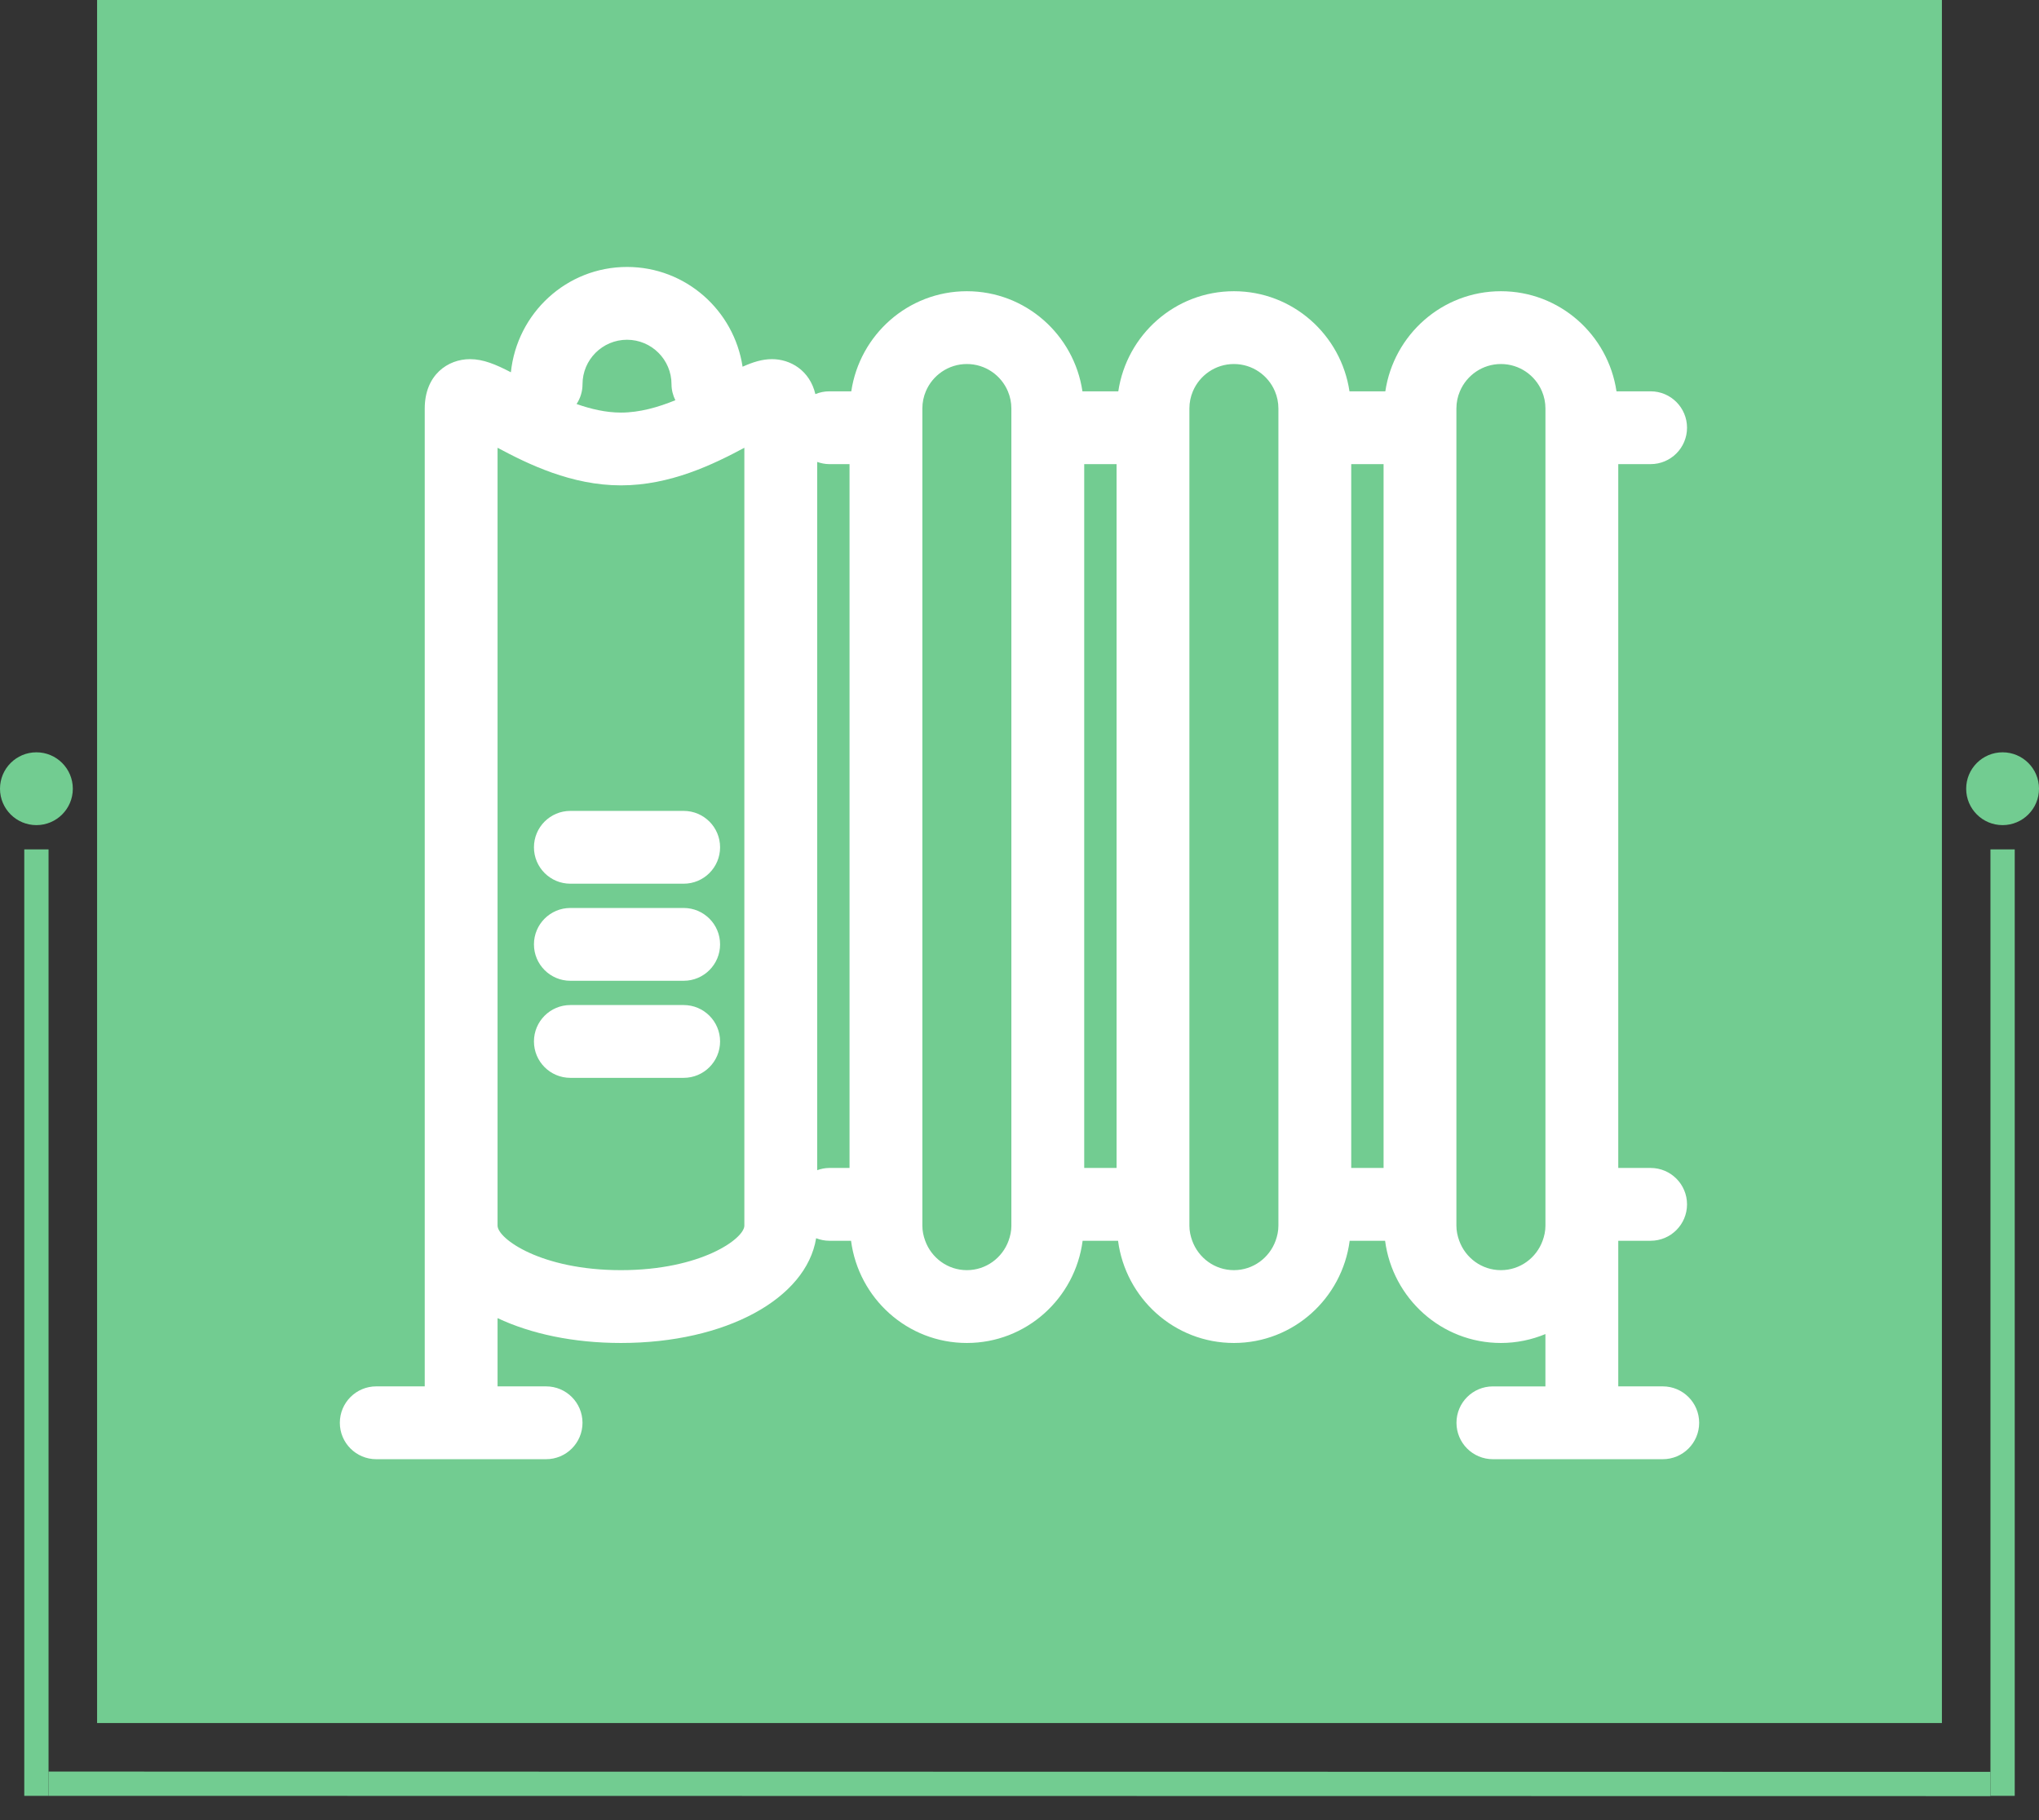 <svg width="84" height="75" viewBox="0 0 84 75" fill="none" xmlns="http://www.w3.org/2000/svg">
<rect x="0" y="0" width="84" height="75" fill="#333333" stroke="none"/>
<rect x="4" width="76" height="71" fill="#72CC91"/>
<path d="M21.997 34.914C21.997 35.742 22.668 36.414 23.497 36.414H28.165C28.994 36.414 29.665 35.742 29.665 34.914C29.665 34.086 28.994 33.414 28.165 33.414H23.497C22.668 33.414 21.997 34.086 21.997 34.914Z" fill="white"/>
<path d="M28.165 37.414H23.497C22.668 37.414 21.997 38.086 21.997 38.914C21.997 39.742 22.668 40.414 23.497 40.414H28.165C28.994 40.414 29.665 39.742 29.665 38.914C29.665 38.086 28.993 37.414 28.165 37.414Z" fill="white"/>
<path d="M28.165 41.414H23.497C22.668 41.414 21.997 42.086 21.997 42.914C21.997 43.742 22.668 44.414 23.497 44.414H28.165C28.994 44.414 29.665 43.742 29.665 42.914C29.665 42.086 28.993 41.414 28.165 41.414Z" fill="white"/>
<path d="M68.5 57.127H66.667V51.127H68C68.829 51.127 69.5 50.455 69.5 49.627C69.5 48.799 68.829 48.127 68 48.127H66.667V19.125H68C68.829 19.125 69.5 18.453 69.5 17.625C69.5 16.797 68.829 16.125 68 16.125H66.594C66.249 13.797 64.256 12 61.833 12C59.411 12 57.417 13.797 57.071 16.125H55.594C55.248 13.797 53.255 12 50.833 12C48.411 12 46.417 13.797 46.07 16.125H44.593C44.248 13.797 42.254 12 39.832 12C37.41 12 35.416 13.797 35.07 16.125H34.165C33.962 16.125 33.768 16.166 33.591 16.24C33.358 15.259 32.56 14.799 31.803 14.799C31.399 14.799 31.012 14.923 30.592 15.111C30.24 12.79 28.25 11 25.832 11C23.335 11 21.299 12.909 21.047 15.34C20.427 15.018 19.912 14.799 19.36 14.799C18.463 14.799 17.498 15.436 17.498 16.834V49.627V50.504V57.127H15.5C14.671 57.127 14 57.799 14 58.628C14 59.456 14.671 60.128 15.5 60.128H18.999H22.497C23.326 60.128 23.997 59.456 23.997 58.628C23.997 57.799 23.326 57.127 22.497 57.127H20.498V54.315C21.868 54.96 23.62 55.339 25.581 55.339C29.896 55.339 33.215 53.516 33.622 51.022C33.791 51.088 33.973 51.127 34.164 51.127H35.06C35.37 53.497 37.379 55.339 39.831 55.339C42.283 55.339 44.292 53.497 44.601 51.127H46.06C46.371 53.497 48.38 55.339 50.832 55.339C53.284 55.339 55.293 53.497 55.602 51.127H57.061C57.371 53.497 59.38 55.339 61.833 55.339C62.481 55.339 63.1 55.206 63.666 54.972V57.128H61.502C60.672 57.128 60.002 57.8 60.002 58.628C60.002 59.456 60.672 60.128 61.502 60.128H68.5C69.329 60.128 70 59.456 70 58.628C70 57.8 69.329 57.127 68.5 57.127ZM23.998 15.833C23.998 14.822 24.819 14 25.831 14C26.842 14 27.664 14.822 27.664 15.833C27.664 16.07 27.724 16.292 27.822 16.492C27.113 16.781 26.349 17.001 25.581 17.001C24.96 17.001 24.343 16.855 23.753 16.648C23.908 16.412 23.998 16.133 23.998 15.833ZM30.665 50.504C30.665 51.036 28.884 52.338 25.582 52.338C22.28 52.338 20.498 51.036 20.498 50.504V49.627V18.451C21.764 19.129 23.545 20 25.582 20C27.618 20 29.399 19.129 30.665 18.451V50.504ZM61.832 52.338C61.041 52.338 60.371 51.831 60.116 51.127C60.044 50.931 59.999 50.723 59.999 50.504V48.127V19.125V16.833C59.999 16.582 60.05 16.343 60.143 16.125C60.42 15.465 61.074 15 61.833 15C62.594 15 63.247 15.465 63.524 16.125C63.616 16.343 63.667 16.582 63.667 16.833V19.125V48.127V50.504C63.667 50.724 63.622 50.932 63.55 51.127C63.294 51.831 62.625 52.338 61.832 52.338ZM52.666 50.504C52.666 50.724 52.621 50.932 52.55 51.127C52.294 51.831 51.624 52.338 50.833 52.338C50.041 52.338 49.372 51.831 49.116 51.127C49.044 50.931 48.999 50.723 48.999 50.504V48.127V19.125V16.833C48.999 16.582 49.05 16.343 49.142 16.125C49.42 15.465 50.073 15 50.833 15C51.594 15 52.246 15.465 52.523 16.125C52.615 16.343 52.666 16.582 52.666 16.833V19.125V48.127V50.504ZM41.666 50.504C41.666 50.724 41.62 50.932 41.549 51.127C41.293 51.831 40.623 52.338 39.832 52.338C39.04 52.338 38.371 51.831 38.115 51.127C38.043 50.931 37.998 50.723 37.998 50.504V48.127V19.125V16.833C37.998 16.582 38.049 16.343 38.141 16.125C38.419 15.465 39.072 15 39.832 15C40.592 15 41.245 15.465 41.522 16.125C41.614 16.343 41.665 16.582 41.665 16.833V19.125V48.127V50.504H41.666ZM33.665 48.219V19.034C33.822 19.089 33.989 19.125 34.165 19.125H34.998V48.127H34.165C33.988 48.127 33.822 48.163 33.665 48.219ZM44.666 19.125H45.999V48.127H44.666V19.125ZM55.666 19.125H56.999V48.127H55.666V19.125Z" fill="white"/>
<line x1="82.5" y1="74" x2="82.5" y2="35" stroke="#72CC91"/>
<circle cx="82.5" cy="32.5" r="1.5" fill="#72CC91"/>
<circle cx="1.5" cy="32.5" r="1.5" fill="#72CC91"/>
<line x1="1.5" y1="74" x2="1.5" y2="35" stroke="#72CC91"/>
<line x1="2" y1="73.5" x2="82" y2="73.511" stroke="#72CC91"/>
</svg>
